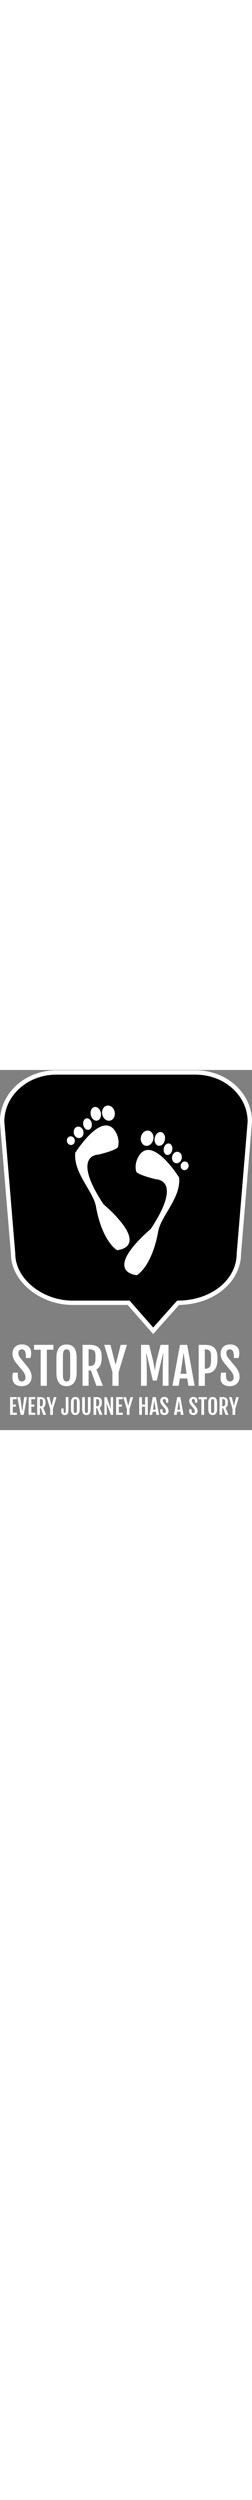 <?xml version="1.0" encoding="utf-8"?>
<!-- Generator: Adobe Illustrator 25.2.1, SVG Export Plug-In . SVG Version: 6.00 Build 0)  -->
<svg version="1.1" xmlns="http://www.w3.org/2000/svg" xmlns:xlink="http://www.w3.org/1999/xlink" x="0px" y="0px" width="100px"
	 viewBox="0 0 694.2 989.3" style="enable-background:new 0 0 694.2 989.3;" xml:space="preserve">
<rect x="0" y="0" width="694.2" height="989.3" fill="#808080" stroke="none"/>
<style type="text/css">
	.st0{fill-rule:evenodd;clip-rule:evenodd;}
	.st1{fill:#FFFFFF;}
	.st2{fill:#FFFFFF;stroke:#FFFFFF;stroke-width:8;stroke-miterlimit:10;}
</style>
<g id="Layer_2">
</g>
<g id="Layer_3">
	<g transform="translate(-48 -48)">
		<g id="Shape_1_copy">
			<path class="st0" d="M402.3,687.6H246.9c-39.9,0-80.6-14.3-111.8-39.1c-32.8-26.2-50.9-60.1-51-95.7L53.9,190.2v-0.2
				c0-74.5,67-135.1,149.3-135.1h383.8c82.3,0,149.3,60.6,149.3,135.1v0.2L706,552.8c-0.1,36.5-17.4,70.4-48.6,95.7
				c-31.1,25.1-73.2,39-118.7,39.2l-68.7,76.9L402.3,687.6z"/>
			<path class="st1" d="M586.9,60.9c79.1,0,143.3,57.7,143.3,129.1L700,552.5c0,71.2-69.6,129.1-162.4,129.1c-0.2,0-0.4,0-0.5,0
				h-1.1l-66,73.9L405,681.6H246.9c-79.1,0-156.8-57.8-156.8-129.1L59.9,189.9c0-71.3,64.2-129.1,143.3-129.1H586.9 M586.9,48.9
				H203.1c-41.2,0-80.1,14.5-109.3,40.9c-14.4,12.9-25.6,28-33.5,44.8c-8.2,17.5-12.4,36.1-12.4,55.3v0.5l0,0.5L78.1,553
				c0.1,19.1,5.1,37.8,14.9,55.5c9.2,16.6,22.1,31.6,38.4,44.6c32.2,25.7,74.4,40.4,115.6,40.4h152.7l61.3,69.8l8.9,10.2l9-10.1
				l62.4-69.9c45.8-0.7,88.2-15.1,119.8-40.5c15.9-12.9,28.5-28,37.2-44.9c9-17.4,13.6-36,13.7-55.2l30.2-362.1l0-0.5v-0.5
				c0-19.2-4.2-37.8-12.4-55.3c-7.9-16.8-19.2-31.9-33.5-44.8C667,63.4,628.2,48.9,586.9,48.9L586.9,48.9z"/>
		</g>
	</g>
	<g>
		<path class="st1" d="M34.2,844.8c0-2.4,0.1-4.6,0.4-6.7c0.3-2,0.7-4.2,1.3-6.6h13.2v5.5c0,3,0.2,5.7,0.6,8c0.4,2.3,1,4.3,1.8,5.9
			c0.9,1.6,2,2.8,3.4,3.6c1.4,0.8,3.2,1.2,5.2,1.2c3.2,0,5.7-0.9,7.4-2.7c1.7-1.8,2.6-4.4,2.6-7.8c0-1.8-0.1-3.4-0.4-4.8
			c-0.2-1.5-0.7-2.9-1.3-4.4s-1.4-3-2.4-4.6c-1-1.6-2.3-3.4-3.9-5.4l-17.8-21.1c-3.2-4-5.6-8.1-7.3-12.2c-1.7-4.1-2.6-8.5-2.6-13.1
			c0-3.7,0.6-7.2,1.7-10.3c1.2-3.1,2.8-5.8,5-8.1c2.2-2.3,4.9-4,8.1-5.3s6.9-1.9,11-1.9c5,0,9.1,0.7,12.4,2.1c3.3,1.4,6,3.3,7.9,5.5
			c2,2.3,3.4,4.8,4.2,7.7c0.8,2.8,1.2,5.7,1.2,8.5c0,2.4-0.2,4.6-0.6,6.7c-0.4,2-0.8,4.3-1.3,6.8H71.3V786c0-6-0.9-10.6-2.6-13.7
			c-1.7-3.2-4.5-4.8-8.4-4.8c-3.2,0-5.6,0.9-7.2,2.7c-1.6,1.8-2.4,4.2-2.4,7.1c0,1.6,0.1,3,0.4,4.3c0.2,1.3,0.6,2.4,1.1,3.5
			c0.5,1.1,1,2.1,1.7,3.1c0.7,1,1.4,2.1,2.2,3.2l19.8,24c3.6,4.7,6.4,9.2,8.3,13.5c1.9,4.3,2.9,8.9,2.9,13.7c0,4-0.6,7.6-1.9,10.8
			c-1.3,3.2-3,5.9-5.4,8.2c-2.3,2.2-5.1,4-8.4,5.2c-3.3,1.2-7,1.8-11.1,1.8c-5.1,0-9.3-0.7-12.7-2c-3.4-1.4-6-3.2-8-5.4
			c-2-2.2-3.4-4.8-4.2-7.6C34.6,850.7,34.2,847.8,34.2,844.8z"/>
		<path class="st1" d="M112,768.5H93.9v-13.4h53.2v13.4H129v99.1H112V768.5z"/>
		<path class="st1" d="M183.5,868.6c-1.8,0-3.8-0.1-5.9-0.4c-2.1-0.3-4.2-0.9-6.3-1.8c-2.1-0.9-4.1-2.2-6-3.9
			c-1.9-1.7-3.6-3.9-5.1-6.7c-1.5-2.8-2.6-6.2-3.5-10.2c-0.9-4.1-1.3-8.9-1.3-14.5v-39.9c0-5.7,0.4-10.5,1.4-14.5
			c0.9-4,2.1-7.4,3.6-10.1c1.5-2.7,3.2-4.9,5.1-6.6c1.9-1.6,3.9-2.9,6-3.7c2.1-0.9,4.2-1.4,6.2-1.7c2.1-0.3,4-0.4,5.7-0.4
			c1.7,0,3.5,0.1,5.6,0.4c2,0.2,4.1,0.8,6.1,1.6c2,0.8,4,2,6,3.6c1.9,1.6,3.6,3.8,5.1,6.5c1.5,2.7,2.7,6.2,3.6,10.2
			c0.9,4.1,1.4,9,1.4,14.7V831c0,5.6-0.5,10.4-1.4,14.4c-0.9,4-2.1,7.4-3.6,10.2c-1.5,2.8-3.2,5-5.2,6.7c-2,1.7-4,3-6,4
			c-2,0.9-4.1,1.6-6.1,1.9C187,868.4,185.2,868.6,183.5,868.6z M183.5,855.7c1.7,0,3.1-0.3,4.4-0.9c1.3-0.6,2.3-1.6,3.1-3
			c0.8-1.4,1.4-3.3,1.8-5.6c0.4-2.3,0.6-5.2,0.6-8.7v-51.2c0-3.6-0.2-6.6-0.6-9c-0.4-2.4-1-4.4-1.8-5.8c-0.8-1.5-1.8-2.5-3.1-3.1
			c-1.3-0.6-2.7-0.9-4.4-0.9c-1.7,0-3.2,0.3-4.5,0.9c-1.3,0.6-2.3,1.7-3.2,3.1c-0.8,1.5-1.5,3.4-1.9,5.8c-0.4,2.4-0.6,5.4-0.6,9
			v51.2c0,3.5,0.2,6.4,0.6,8.7c0.4,2.3,1,4.2,1.9,5.6c0.8,1.4,1.9,2.4,3.2,3C180.3,855.4,181.8,855.7,183.5,855.7z"/>
		<path class="st1" d="M227.4,755.1h18.5c2.1,0,4.4,0.1,7,0.3c2.5,0.2,5.1,0.6,7.6,1.3c2.5,0.7,5,1.7,7.3,3.1
			c2.3,1.4,4.4,3.2,6.3,5.6c1.8,2.4,3.3,5.3,4.4,8.9c1.1,3.6,1.6,7.9,1.6,13v2.8c0,8.6-1.2,15.5-3.7,20.9
			c-2.5,5.4-6.1,9.3-10.9,11.6l18.1,45h-18.1l-15-42.1h-6.4v42.1h-16.7V755.1z M246.7,813.2c3,0,5.5-0.3,7.6-1
			c2.1-0.7,3.7-1.8,5-3.3c1.3-1.6,2.2-3.6,2.8-6.2c0.6-2.6,0.9-5.7,0.9-9.5v-8.9c0-2.9-0.3-5.4-0.8-7.5c-0.5-2.1-1.4-3.8-2.7-5.2
			s-2.9-2.4-5-3c-2.1-0.7-4.7-1-7.8-1h-2.6v45.7H246.7z"/>
		<path class="st1" d="M309.8,830.1l-22.7-75h17.2l13.8,53.8h0.8l13.6-53.8h17.1l-22.8,75v37.5h-17.1V830.1z"/>
		<path class="st1" d="M388.5,755.1h22.3l10.8,43.6c1.1,4.8,2,9.4,2.7,13.8c0.7,4.4,1.3,8.5,1.9,12.4h0.5c0.6-3.9,1.3-8,1.9-12.4
			c0.7-4.4,1.6-9,2.7-13.8l11.1-43.6h21.8v112.5h-15.9v-37.2c0-5.7,0.1-11.2,0.2-16.5c0.1-5.3,0.3-10.1,0.4-14.5
			c0.2-4.4,0.4-8.3,0.6-11.7c0.2-3.4,0.4-6.1,0.6-8h-1.3l-17,73.5H421l-17.1-73.5h-1.3c0.2,2,0.4,4.7,0.6,8
			c0.2,3.4,0.4,7.3,0.6,11.7c0.2,4.4,0.3,9.3,0.4,14.5c0.1,5.3,0.2,10.8,0.2,16.5v37.2h-15.9V755.1z"/>
		<path class="st1" d="M495.9,755.1h19.6l20.8,112.5h-17.3l-3.1-20.2h-20.6l-3,20.2h-17.3L495.9,755.1z M514,834.6l-7.9-56.1h-0.7
			l-8,56.1H514z"/>
		<path class="st1" d="M547.2,755.1h17.1c2.2,0,4.5,0.1,7.1,0.3c2.6,0.2,5.1,0.7,7.7,1.4c2.6,0.7,5,1.8,7.4,3.3
			c2.4,1.5,4.5,3.5,6.4,6.1s3.3,5.8,4.4,9.7c1.1,3.9,1.7,8.6,1.7,14.1v4c0,6-0.5,11.2-1.5,15.5c-1,4.3-2.4,7.9-4.1,10.8
			c-1.7,2.9-3.7,5.3-6,7c-2.3,1.8-4.6,3.1-7,4c-2.4,0.9-4.9,1.5-7.4,1.8c-2.5,0.3-4.8,0.4-7,0.4h-1.6v34.3h-17.1V755.1z
			 M565.1,820.8c3.1,0,5.7-0.4,7.8-1.4c2.1-0.9,3.8-2.3,5-4.2c1.3-1.9,2.2-4.4,2.7-7.4c0.5-3,0.8-6.6,0.8-10.8v-10.1
			c0-3.3-0.2-6.2-0.7-8.7c-0.5-2.4-1.4-4.4-2.6-6c-1.3-1.6-2.9-2.8-5-3.5c-2.1-0.8-4.8-1.2-8-1.2h-0.9v53.3H565.1z"/>
		<path class="st1" d="M607.6,844.8c0-2.4,0.1-4.6,0.4-6.7c0.3-2,0.7-4.2,1.3-6.6h13.2v5.5c0,3,0.2,5.7,0.6,8c0.4,2.3,1,4.3,1.8,5.9
			c0.9,1.6,2,2.8,3.4,3.6c1.4,0.8,3.2,1.2,5.2,1.2c3.2,0,5.7-0.9,7.4-2.7c1.7-1.8,2.6-4.4,2.6-7.8c0-1.8-0.1-3.4-0.4-4.8
			c-0.2-1.5-0.7-2.9-1.3-4.4s-1.4-3-2.4-4.6c-1-1.6-2.3-3.4-3.9-5.4l-17.8-21.1c-3.2-4-5.6-8.1-7.3-12.2s-2.6-8.5-2.6-13.1
			c0-3.7,0.6-7.2,1.7-10.3c1.2-3.1,2.8-5.8,5-8.1c2.2-2.3,4.9-4,8.1-5.3s6.9-1.9,11-1.9c5,0,9.1,0.7,12.4,2.1c3.3,1.4,6,3.3,7.9,5.5
			c2,2.3,3.4,4.8,4.2,7.7c0.8,2.8,1.2,5.7,1.2,8.5c0,2.4-0.2,4.6-0.6,6.7c-0.4,2-0.8,4.3-1.3,6.8h-13.2V786c0-6-0.9-10.6-2.6-13.7
			s-4.5-4.8-8.4-4.8c-3.2,0-5.6,0.9-7.2,2.7c-1.6,1.8-2.4,4.2-2.4,7.1c0,1.6,0.1,3,0.4,4.3c0.2,1.3,0.6,2.4,1.1,3.5
			c0.5,1.1,1,2.1,1.7,3.1c0.7,1,1.4,2.1,2.2,3.2l19.8,24c3.6,4.7,6.4,9.2,8.3,13.5c1.9,4.3,2.9,8.9,2.9,13.7c0,4-0.6,7.6-1.9,10.8
			c-1.3,3.2-3,5.9-5.4,8.2c-2.3,2.2-5.1,4-8.4,5.2c-3.3,1.2-7,1.8-11.1,1.8c-5.1,0-9.3-0.7-12.7-2c-3.4-1.4-6-3.2-8-5.4
			s-3.4-4.8-4.2-7.6C608,850.7,607.6,847.8,607.6,844.8z"/>
	</g>
	<g>
		<path class="st1" d="M27.9,898.7H46v5.8H35.3v14.6h8.3v5.8h-8.3v16.7h11v5.8H27.9V898.7z"/>
		<path class="st1" d="M48,898.7h7.6l5.4,38.6h0.3l5.4-38.6h7.5l-8.9,48.8h-8.5L48,898.7z"/>
		<path class="st1" d="M78.9,898.7H97v5.8H86.3v14.6h8.3v5.8h-8.3v16.7h11v5.8H78.9V898.7z"/>
		<path class="st1" d="M102.6,898.7h8c0.9,0,1.9,0,3,0.1s2.2,0.3,3.3,0.6c1.1,0.3,2.2,0.7,3.2,1.3c1,0.6,1.9,1.4,2.7,2.4
			c0.8,1,1.4,2.3,1.9,3.9c0.5,1.6,0.7,3.4,0.7,5.6v1.2c0,3.7-0.5,6.7-1.6,9.1s-2.6,4-4.7,5l7.8,19.5h-7.8l-6.5-18.2h-2.8v18.2h-7.3
			V898.7z M111,923.9c1.3,0,2.4-0.1,3.3-0.4c0.9-0.3,1.6-0.8,2.2-1.4c0.6-0.7,1-1.6,1.2-2.7c0.2-1.1,0.4-2.5,0.4-4.1v-3.9
			c0-1.3-0.1-2.3-0.3-3.3s-0.6-1.7-1.2-2.3c-0.5-0.6-1.3-1-2.2-1.3c-0.9-0.3-2-0.4-3.4-0.4h-1.1v19.8H111z"/>
		<path class="st1" d="M138.3,931.3l-9.8-32.5h7.5l6,23.3h0.3l5.9-23.3h7.4l-9.9,32.5v16.3h-7.4V931.3z"/>
		<path class="st1" d="M178.3,948c-1.8,0-3.4-0.3-4.6-0.9c-1.2-0.6-2.2-1.3-3-2.3c-0.8-1-1.3-2.1-1.6-3.4c-0.3-1.3-0.5-2.7-0.5-4.2
			c0-1,0.1-2.2,0.2-3.5s0.3-2.6,0.6-3.9h5.9l-0.1,5.9c0,1.3,0.1,2.3,0.2,3.2c0.1,0.8,0.3,1.5,0.5,2c0.2,0.5,0.5,0.9,0.9,1.1
			c0.4,0.2,0.8,0.3,1.4,0.3c0.4,0,0.8-0.1,1.2-0.3c0.4-0.2,0.7-0.5,0.9-0.9s0.4-1,0.6-1.7c0.1-0.7,0.2-1.7,0.2-2.8l0.1-38h7.4v37
			c0,2.5-0.3,4.6-0.9,6.2s-1.3,2.9-2.3,3.8s-2.1,1.5-3.3,1.9S179.6,948,178.3,948z"/>
		<path class="st1" d="M207.5,947.9c-0.8,0-1.6-0.1-2.5-0.2c-0.9-0.1-1.8-0.4-2.7-0.8c-0.9-0.4-1.8-1-2.6-1.7
			c-0.8-0.7-1.6-1.7-2.2-2.9c-0.6-1.2-1.1-2.7-1.5-4.4c-0.4-1.8-0.6-3.9-0.6-6.3v-17.3c0-2.5,0.2-4.6,0.6-6.3
			c0.4-1.7,0.9-3.2,1.6-4.4c0.6-1.2,1.4-2.1,2.2-2.8c0.8-0.7,1.7-1.2,2.6-1.6c0.9-0.4,1.8-0.6,2.7-0.7s1.7-0.2,2.5-0.2
			c0.7,0,1.5,0.1,2.4,0.2c0.9,0.1,1.8,0.3,2.7,0.7c0.9,0.4,1.7,0.9,2.6,1.6s1.6,1.6,2.2,2.8c0.6,1.2,1.2,2.7,1.6,4.4
			c0.4,1.8,0.6,3.9,0.6,6.4v17.3c0,2.4-0.2,4.5-0.6,6.2c-0.4,1.7-0.9,3.2-1.6,4.4s-1.4,2.2-2.2,2.9c-0.8,0.7-1.7,1.3-2.6,1.7
			c-0.9,0.4-1.8,0.7-2.6,0.8C209,947.9,208.2,947.9,207.5,947.9z M207.5,942.4c0.7,0,1.4-0.1,1.9-0.4c0.5-0.2,1-0.7,1.3-1.3
			c0.4-0.6,0.6-1.4,0.8-2.4c0.2-1,0.3-2.3,0.3-3.8v-22.2c0-1.6-0.1-2.9-0.3-3.9c-0.2-1-0.4-1.9-0.8-2.5c-0.4-0.6-0.8-1.1-1.3-1.4
			s-1.2-0.4-1.9-0.4c-0.7,0-1.4,0.1-1.9,0.4c-0.6,0.3-1,0.7-1.4,1.4c-0.4,0.6-0.6,1.5-0.8,2.5c-0.2,1-0.3,2.4-0.3,3.9v22.2
			c0,1.5,0.1,2.8,0.3,3.8c0.2,1,0.5,1.8,0.8,2.4c0.4,0.6,0.8,1,1.4,1.3C206.1,942.3,206.7,942.4,207.5,942.4z"/>
		<path class="st1" d="M226.3,898.7h7.5v35.8c0,1.5,0.1,2.8,0.2,3.8c0.2,1,0.4,1.8,0.7,2.4c0.3,0.6,0.8,1,1.3,1.3
			c0.5,0.3,1.1,0.4,1.9,0.4c0.7,0,1.4-0.1,1.9-0.4c0.5-0.3,1-0.7,1.3-1.3c0.4-0.6,0.6-1.4,0.8-2.4c0.2-1,0.3-2.3,0.3-3.8v-35.8h7.4
			v33.8c0,2.4-0.2,4.4-0.6,6.1c-0.4,1.7-0.9,3.1-1.5,4.3s-1.3,2-2.2,2.7c-0.8,0.7-1.6,1.2-2.5,1.5c-0.9,0.4-1.7,0.6-2.6,0.7
			c-0.9,0.1-1.6,0.1-2.3,0.1c-0.7,0-1.5,0-2.3-0.1c-0.8-0.1-1.7-0.3-2.6-0.7c-0.9-0.4-1.7-0.9-2.5-1.5c-0.8-0.7-1.5-1.6-2.1-2.7
			c-0.6-1.1-1.1-2.6-1.5-4.2c-0.4-1.7-0.6-3.7-0.6-6.1V898.7z"/>
		<path class="st1" d="M257.8,898.7h8c0.9,0,1.9,0,3,0.1s2.2,0.3,3.3,0.6c1.1,0.3,2.2,0.7,3.2,1.3c1,0.6,1.9,1.4,2.7,2.4
			c0.8,1,1.4,2.3,1.9,3.9c0.5,1.6,0.7,3.4,0.7,5.6v1.2c0,3.7-0.5,6.7-1.6,9.1s-2.6,4-4.7,5l7.8,19.5h-7.8l-6.5-18.2H265v18.2h-7.3
			V898.7z M266.1,923.9c1.3,0,2.4-0.1,3.3-0.4c0.9-0.3,1.6-0.8,2.2-1.4c0.6-0.7,1-1.6,1.2-2.7c0.2-1.1,0.4-2.5,0.4-4.1v-3.9
			c0-1.3-0.1-2.3-0.3-3.3s-0.6-1.7-1.2-2.3c-0.5-0.6-1.3-1-2.2-1.3c-0.9-0.3-2-0.4-3.4-0.4H265v19.8H266.1z"/>
		<path class="st1" d="M287.7,898.7h6l11.8,32.6h0.2c-0.1-0.8-0.1-1.6-0.2-2.5c-0.1-0.9-0.2-2-0.3-3.2c-0.1-1.2-0.1-2.5-0.2-4
			c-0.1-1.5-0.1-3.2-0.1-5.1v-17.8h6.6v48.8h-6.1l-11.8-31.8h-0.2c0.1,0.9,0.1,1.8,0.2,2.8c0.1,1,0.2,2.2,0.3,3.5
			c0.1,1.4,0.1,2.9,0.2,4.7c0.1,1.8,0.1,3.9,0.1,6.4v14.3h-6.6V898.7z"/>
		<path class="st1" d="M319.9,898.7H338v5.8h-10.7v14.6h8.3v5.8h-8.3v16.7h11v5.8h-18.4V898.7z"/>
		<path class="st1" d="M349.4,931.3l-9.8-32.5h7.5l6,23.3h0.3l5.9-23.3h7.4l-9.9,32.5v16.3h-7.4V931.3z"/>
		<path class="st1" d="M383.5,898.7h7.4v20.4h8.8v-20.4h7.4v48.8h-7.4V925h-8.8v22.5h-7.4V898.7z"/>
		<path class="st1" d="M420.8,898.7h8.5l9,48.8h-7.5l-1.3-8.7h-8.9l-1.3,8.7h-7.5L420.8,898.7z M428.7,933.2l-3.4-24.3h-0.3
			l-3.5,24.3H428.7z"/>
		<path class="st1" d="M441.2,937.6c0-1,0.1-2,0.2-2.9c0.1-0.9,0.3-1.8,0.6-2.9h5.7v2.4c0,1.3,0.1,2.5,0.2,3.5
			c0.2,1,0.4,1.9,0.8,2.6c0.4,0.7,0.9,1.2,1.5,1.6c0.6,0.4,1.4,0.5,2.3,0.5c1.4,0,2.5-0.4,3.2-1.2c0.7-0.8,1.1-1.9,1.1-3.4
			c0-0.8-0.1-1.5-0.2-2.1c-0.1-0.6-0.3-1.3-0.5-1.9s-0.6-1.3-1-2c-0.4-0.7-1-1.5-1.7-2.3l-7.7-9.2c-1.4-1.8-2.4-3.5-3.2-5.3
			c-0.7-1.8-1.1-3.7-1.1-5.7c0-1.6,0.3-3.1,0.8-4.5c0.5-1.4,1.2-2.5,2.2-3.5s2.1-1.7,3.5-2.3s3-0.8,4.8-0.8c2.2,0,3.9,0.3,5.4,0.9
			c1.4,0.6,2.6,1.4,3.4,2.4c0.9,1,1.5,2.1,1.8,3.3c0.4,1.2,0.5,2.5,0.5,3.7c0,1-0.1,2-0.2,2.9c-0.2,0.9-0.3,1.9-0.6,2.9h-5.7v-2.3
			c0-2.6-0.4-4.6-1.1-6c-0.7-1.4-2-2.1-3.6-2.1c-1.4,0-2.4,0.4-3.1,1.2s-1,1.8-1,3.1c0,0.7,0.1,1.3,0.2,1.9c0.1,0.6,0.3,1.1,0.5,1.5
			c0.2,0.5,0.4,0.9,0.7,1.4c0.3,0.4,0.6,0.9,1,1.4l8.6,10.4c1.6,2,2.8,4,3.6,5.9c0.8,1.9,1.3,3.9,1.3,6c0,1.7-0.3,3.3-0.8,4.7
			c-0.5,1.4-1.3,2.6-2.3,3.5c-1,1-2.2,1.7-3.7,2.2c-1.4,0.5-3,0.8-4.8,0.8c-2.2,0-4-0.3-5.5-0.9c-1.5-0.6-2.6-1.4-3.5-2.3
			c-0.9-1-1.5-2.1-1.8-3.3C441.4,940.2,441.2,938.9,441.2,937.6z"/>
		<path class="st1" d="M488.2,898.7h8.5l9,48.8h-7.5l-1.3-8.7H488l-1.3,8.7h-7.5L488.2,898.7z M496.1,933.2l-3.4-24.3h-0.3
			l-3.5,24.3H496.1z"/>
		<path class="st1" d="M521.1,937.6c0-1,0.1-2,0.2-2.9c0.1-0.9,0.3-1.8,0.6-2.9h5.7v2.4c0,1.3,0.1,2.5,0.2,3.5
			c0.2,1,0.4,1.9,0.8,2.6c0.4,0.7,0.9,1.2,1.5,1.6c0.6,0.4,1.4,0.5,2.3,0.5c1.4,0,2.5-0.4,3.2-1.2c0.7-0.8,1.1-1.9,1.1-3.4
			c0-0.8-0.1-1.5-0.2-2.1c-0.1-0.6-0.3-1.3-0.5-1.9s-0.6-1.3-1-2c-0.4-0.7-1-1.5-1.7-2.3l-7.7-9.2c-1.4-1.8-2.4-3.5-3.2-5.3
			c-0.7-1.8-1.1-3.7-1.1-5.7c0-1.6,0.3-3.1,0.8-4.5c0.5-1.4,1.2-2.5,2.2-3.5s2.1-1.7,3.5-2.3s3-0.8,4.8-0.8c2.2,0,3.9,0.3,5.4,0.9
			c1.4,0.6,2.6,1.4,3.4,2.4c0.9,1,1.5,2.1,1.8,3.3c0.4,1.2,0.5,2.5,0.5,3.7c0,1-0.1,2-0.2,2.9c-0.2,0.9-0.3,1.9-0.6,2.9h-5.7v-2.3
			c0-2.6-0.4-4.6-1.1-6c-0.7-1.4-2-2.1-3.6-2.1c-1.4,0-2.4,0.4-3.1,1.2s-1,1.8-1,3.1c0,0.7,0.1,1.3,0.2,1.9c0.1,0.6,0.3,1.1,0.5,1.5
			c0.2,0.5,0.4,0.9,0.7,1.4c0.3,0.4,0.6,0.9,1,1.4l8.6,10.4c1.6,2,2.8,4,3.6,5.9c0.8,1.9,1.3,3.9,1.3,6c0,1.7-0.3,3.3-0.8,4.7
			c-0.5,1.4-1.3,2.6-2.3,3.5c-1,1-2.2,1.7-3.7,2.2c-1.4,0.5-3,0.8-4.8,0.8c-2.2,0-4-0.3-5.5-0.9c-1.5-0.6-2.6-1.4-3.5-2.3
			c-0.9-1-1.5-2.1-1.8-3.3C521.3,940.2,521.1,938.9,521.1,937.6z"/>
		<path class="st1" d="M554.8,904.6H547v-5.8H570v5.8h-7.8v43h-7.4V904.6z"/>
		<path class="st1" d="M585.8,947.9c-0.8,0-1.6-0.1-2.5-0.2c-0.9-0.1-1.8-0.4-2.7-0.8c-0.9-0.4-1.8-1-2.6-1.7
			c-0.8-0.7-1.6-1.7-2.2-2.9c-0.6-1.2-1.1-2.7-1.5-4.4c-0.4-1.8-0.6-3.9-0.6-6.3v-17.3c0-2.5,0.2-4.6,0.6-6.3
			c0.4-1.7,0.9-3.2,1.6-4.4c0.6-1.2,1.4-2.1,2.2-2.8c0.8-0.7,1.7-1.2,2.6-1.6c0.9-0.4,1.8-0.6,2.7-0.7c0.9-0.1,1.7-0.2,2.5-0.2
			c0.7,0,1.5,0.1,2.4,0.2c0.9,0.1,1.8,0.3,2.7,0.7c0.9,0.4,1.7,0.9,2.6,1.6s1.6,1.6,2.2,2.8c0.6,1.2,1.2,2.7,1.6,4.4
			c0.4,1.8,0.6,3.9,0.6,6.4v17.3c0,2.4-0.2,4.5-0.6,6.2c-0.4,1.7-0.9,3.2-1.6,4.4s-1.4,2.2-2.2,2.9c-0.8,0.7-1.7,1.3-2.6,1.7
			c-0.9,0.4-1.8,0.7-2.6,0.8C587.3,947.9,586.5,947.9,585.8,947.9z M585.8,942.4c0.7,0,1.4-0.1,1.9-0.4c0.5-0.2,1-0.7,1.3-1.3
			c0.4-0.6,0.6-1.4,0.8-2.4c0.2-1,0.3-2.3,0.3-3.8v-22.2c0-1.6-0.1-2.9-0.3-3.9c-0.2-1-0.4-1.9-0.8-2.5c-0.4-0.6-0.8-1.1-1.3-1.4
			s-1.2-0.4-1.9-0.4c-0.7,0-1.4,0.1-1.9,0.4c-0.6,0.3-1,0.7-1.4,1.4c-0.4,0.6-0.6,1.5-0.8,2.5c-0.2,1-0.3,2.4-0.3,3.9v22.2
			c0,1.5,0.1,2.8,0.3,3.8c0.2,1,0.5,1.8,0.8,2.4c0.4,0.6,0.8,1,1.4,1.3C584.4,942.3,585.1,942.4,585.8,942.4z"/>
		<path class="st1" d="M604.9,898.7h8c0.9,0,1.9,0,3,0.1c1.1,0.1,2.2,0.3,3.3,0.6c1.1,0.3,2.2,0.7,3.2,1.3c1,0.6,1.9,1.4,2.7,2.4
			s1.4,2.3,1.9,3.9c0.5,1.6,0.7,3.4,0.7,5.6v1.2c0,3.7-0.5,6.7-1.6,9.1s-2.6,4-4.7,5l7.8,19.5h-7.8l-6.5-18.2h-2.8v18.2h-7.3V898.7z
			 M613.2,923.9c1.3,0,2.4-0.1,3.3-0.4c0.9-0.3,1.6-0.8,2.2-1.4c0.6-0.7,1-1.6,1.2-2.7c0.2-1.1,0.4-2.5,0.4-4.1v-3.9
			c0-1.3-0.1-2.3-0.3-3.3s-0.6-1.7-1.2-2.3c-0.5-0.6-1.3-1-2.2-1.3c-0.9-0.3-2-0.4-3.4-0.4h-1.1v19.8H613.2z"/>
		<path class="st1" d="M640.6,931.3l-9.8-32.5h7.5l6,23.3h0.3l5.9-23.3h7.4l-9.9,32.5v16.3h-7.4V931.3z"/>
	</g>
</g>
<g id="Layer_4">
	<path class="st1" d="M375.9,563.8c-0.2,0-0.4,0-0.6-0.1c-18.2-3-29-10.4-32-21.9c-4.2-15.8,6.8-38.4,32.8-67.2
		c17.4-19.3,36-35.1,39-37.6c48.3-72.5,48.7-106.1,40.6-121.4c-8-15.1-26.1-15.4-26.2-15.4c-0.3,0-0.6-0.1-0.9-0.1
		c-44.5-11.1-51.7-18.4-52.7-19.8c-0.2-0.3-0.4-0.6-0.4-0.9c-0.3-0.8-7.4-20.5,7.7-44.2c6.6-10.3,15.1-15.5,25.2-15.5h0.1
		c36.8,0.1,82.5,71.9,84.5,75c0.3,0.5,0.5,1.1,0.6,1.7c2.7,33-15.1,63.1-32.4,92.2c-11.5,19.4-22.3,37.6-25.3,54.6
		c-17,94.8-56.2,119-57.9,119.9C377.1,563.6,376.5,563.8,375.9,563.8z"/>
	<path class="st1" d="M323.4,495c-0.1,0-0.2,0-0.4,0c-2-0.2-6.5-4.3-8.4-6.1c-5.4-5-10.7-11.4-15.7-18.8
		c-19.9-29.4-29.8-67.9-34.6-95.1c0-0.1,0-0.1,0-0.1c-3-16.8-13.7-35.1-25.1-54.4c-16.3-27.7-34.8-59.1-32-92
		c0.1-0.6,0.2-1.2,0.6-1.7c2-3.1,47.6-74.4,84.2-74.4l0,0c10.1,0,18.6,5.2,25.1,15.5c15,23.6,7.9,43.2,7.6,44
		c-0.1,0.3-0.3,0.6-0.4,0.9c-1,1.3-8.1,8.6-52.5,19.6c-0.3,0.1-0.6,0.1-0.9,0.1c-0.7,0-18.3,0.3-26.2,15.3
		c-8.1,15.3-7.6,48.6,40.2,120.9c3,2.6,21.5,18.3,38.7,37.6c25.8,28.8,36.7,51.3,32.5,67c-3.1,11.4-13.8,18.7-31.9,21.7
		C323.8,495,323.7,495,323.4,495z"/>
	<path class="st2" d="M509.1,255.4c-3.4,0-6.6,2.9-7.3,6.9c-0.4,2.3,0.1,4.6,1.3,6.3c1,1.5,2.5,2.3,4.1,2.6c3.8,0.7,7.5-2.4,8.3-6.7
		c0,0,0,0,0-0.1c0.4-2.3-0.1-4.5-1.3-6.3c-1-1.5-2.5-2.4-4.1-2.6C509.8,255.4,509.5,255.4,509.1,255.4z"/>
	<path class="st2" d="M488.2,228.7c-4.7,0-9.1,4.3-10.2,10.3c-0.7,3.6,0.1,7.1,1.9,9.7c1,1.3,2.6,3.1,5.3,3.5l0,0
		c5.2,0.9,10.3-3.7,11.5-10.2c0.7-3.6-0.1-7.1-1.9-9.7c-1-1.3-2.6-3.1-5.3-3.5C489,228.7,488.5,228.7,488.2,228.7z"/>
	<path class="st2" d="M464.2,205.8c-4,0-8,4.6-9.1,10.6c-0.7,4-0.1,7.8,1.8,10.5c0.7,1,2,2.3,3.8,2.6c4.2,0.7,8.8-4.1,9.9-10.6
		c0.7-4,0.1-7.8-1.8-10.4c-0.7-1-2-2.3-3.8-2.6C464.7,205.8,464.4,205.8,464.2,205.8z"/>
	<path class="st2" d="M392,185.3c-1,5.2,0.1,10.3,2.7,14.1c1.9,2.7,4.5,4.4,7.5,4.9c7.3,1.2,14.6-5.4,16.3-14.7
		c1-5.2-0.1-10.3-2.7-14.1c-1.9-2.7-4.5-4.5-7.5-4.9C401,169.4,393.6,176,392,185.3L392,185.3z"/>
	<path class="st2" d="M430.1,187.8c-0.9,4.8,0,9.8,2.3,13c1,1.4,2.6,3.1,5.1,3.5c5.5,1,11.4-5.1,12.8-13.2c0.9-4.9,0-9.8-2.3-13
		c-1-1.4-2.6-3.1-5.1-3.5C437.4,173.6,431.5,179.7,430.1,187.8L430.1,187.8z"/>
	<path class="st2" d="M194.7,186.3c-0.4,0-0.7,0-1,0.1c-1.6,0.3-3.1,1.2-4.1,2.6c-1.2,1.8-1.7,4-1.3,6.3c0.8,4.4,4.5,7.4,8.3,6.8
		c0,0,0,0,0.1,0c1.6-0.3,3.1-1.2,4.1-2.6c1.2-1.8,1.7-4,1.3-6.3C201.3,189.2,198.1,186.3,194.7,186.3z"/>
	<path class="st2" d="M207.2,172.8c0,0.1,0,0.1,0,0.1c1.2,6.5,6.3,11.1,11.5,10.2c2.6-0.4,4.4-2.1,5.3-3.5c1.8-2.6,2.6-6.2,1.9-9.7
		c-1.2-6.5-6.3-11.1-11.5-10.2c-2.6,0.4-4.4,2.1-5.3,3.5C207.3,165.9,206.6,169.3,207.2,172.8z"/>
	<path class="st2" d="M238.9,136.9c-1.8,0.3-3.1,1.6-3.8,2.6c-1.8,2.6-2.5,6.5-1.8,10.4c1.2,6.5,5.7,11.3,9.9,10.6
		c1.8-0.3,3.1-1.6,3.8-2.6c1.8-2.6,2.5-6.5,1.8-10.4C247.7,141.1,243.2,136.2,238.9,136.9z"/>
	<path class="st2" d="M295.7,101.8c-3,0.5-5.6,2.2-7.5,4.9c-2.6,3.7-3.7,8.9-2.7,14c1.7,9.3,8.9,15.9,16.3,14.7
		c3-0.5,5.6-2.2,7.5-4.9c2.6-3.7,3.7-8.9,2.7-14C310.4,107.2,303.1,100.6,295.7,101.8z"/>
	<path class="st2" d="M262.3,105.5c-0.4,0-0.7,0-1.1,0.1l0,0c-2.5,0.4-4.2,2.1-5.1,3.4c-2.3,3.2-3.1,8.1-2.3,13
		c1.5,8.1,7.3,14.2,12.8,13.3c2.5-0.4,4.2-2.1,5.1-3.4c2.3-3.3,3.1-8.1,2.3-13C272.6,111.3,267.4,105.5,262.3,105.5z"/>
</g>
<g id="Layer_1">
</g>
</svg>
